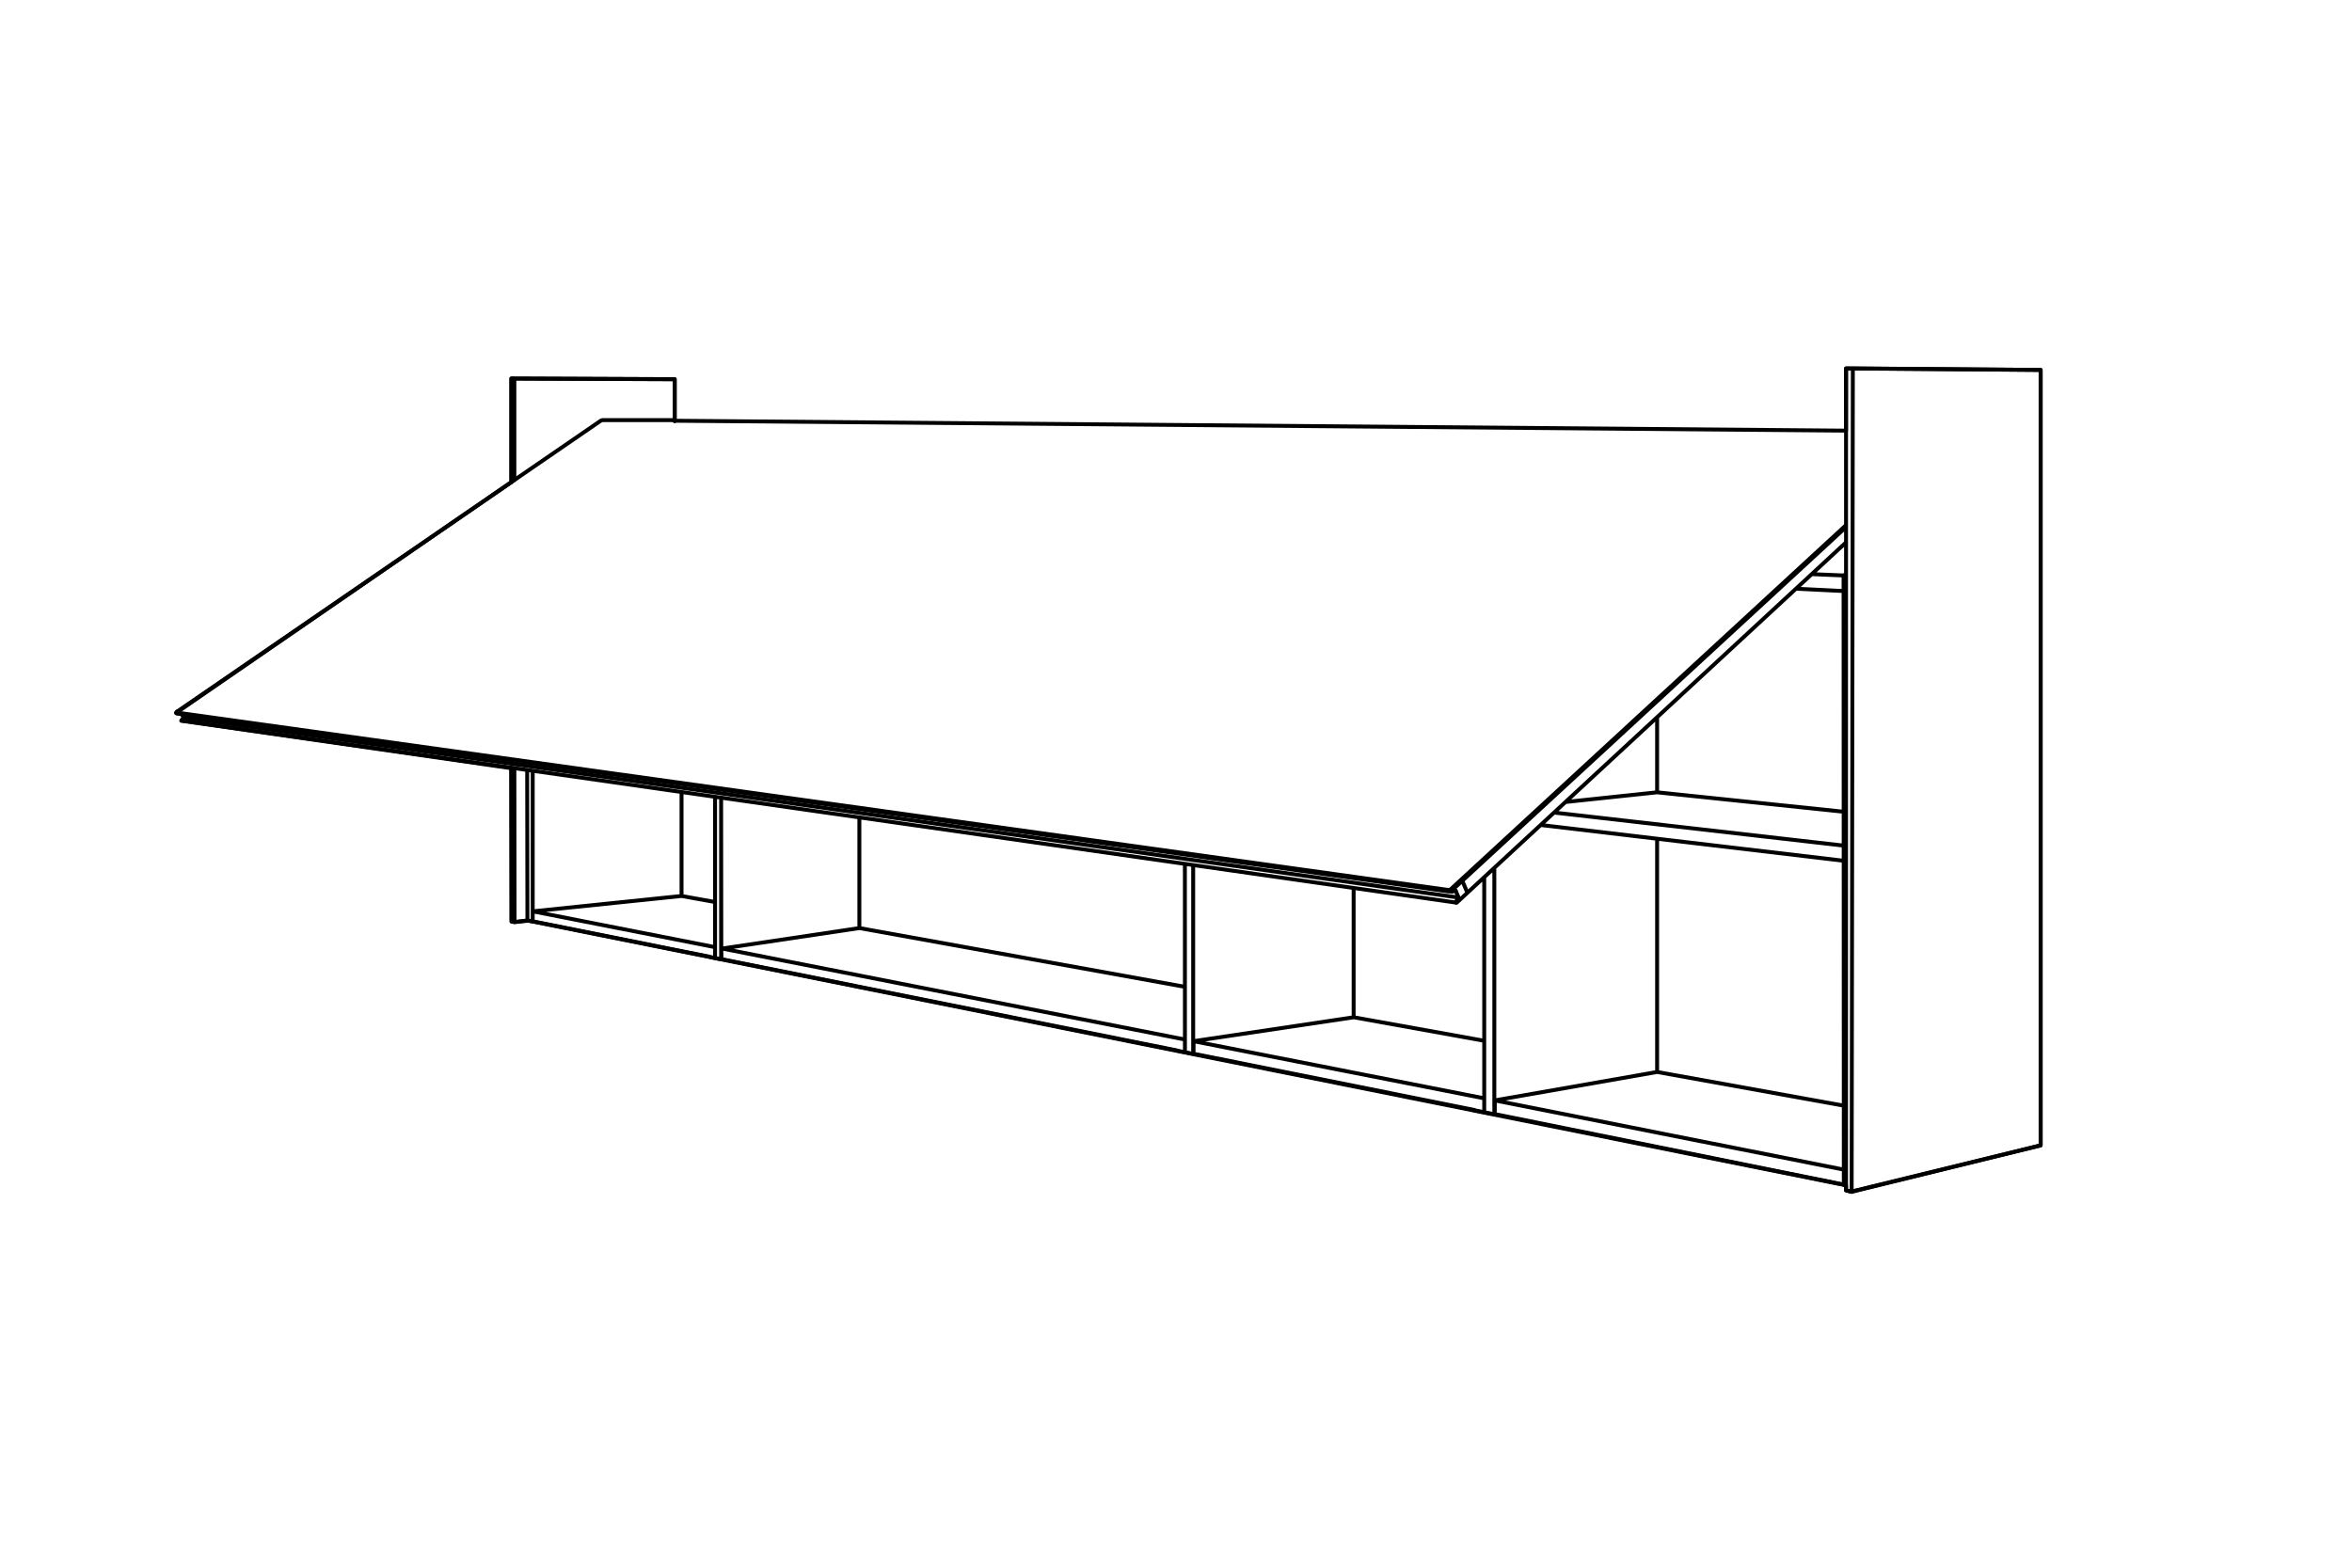 <svg width="300" height="200" viewBox="0 0 300 200" fill="none" xmlns="http://www.w3.org/2000/svg">
<path d="M86.931 114.305L91.21 115.076M86.931 114.305V101.041M86.931 114.305L67.963 116.265M211.367 136.758L235.122 141.044M211.367 136.758V107.003M211.367 136.758L190.665 140.385L235.15 149.21M172.657 113.284V129.778L189.315 132.778M211.367 101.081V91.501M211.367 101.081L199.686 102.315M211.367 101.081L235.029 103.544M23.227 91.838L23.249 91.951L23.293 91.957M151.134 125.892L109.614 118.4L92.239 120.994M109.614 118.344V104.281M185.18 113.771H185.148L185.058 113.683M185.887 112.953H185.881M186.177 112.681V112.675M23.293 91.954L185.641 115.138L185.747 115.154L185.803 115.147L185.85 115.116M235.444 69.213L187.16 113.905M187.16 113.905L185.853 115.116M187.16 113.905V113.867L186.552 112.444L186.489 112.391M67.947 98.331V117.563L68.025 117.554M235.182 151.127L190.652 142.127M185.242 113.755L185.18 113.768M185.245 113.755L185.641 113.608L185.669 113.633M67.944 117.563L67.273 117.429L67.242 98.231M90.439 122.046L67.984 117.545M235.15 73.377L235.182 151.161M150.092 134.002L92.023 122.364M184.734 113.537L22.516 90.902L22.498 90.877M185.177 113.605C185.095 113.68 184.933 113.749 184.818 113.733L22.591 91.03L22.516 91.014L22.491 91.002L22.473 90.971M185.177 113.602L235.375 67.325M188.098 141.615L152.241 134.429M91.206 101.671V122.227M151.134 110.212L151.14 134.239M151.14 134.239L152.194 134.448M151.14 134.239L150.092 134.03M186.823 113.084V113.096M186.867 113.181V113.193M186.907 113.281V113.293M186.951 113.377V113.39M186.991 113.474V113.487M92.001 120.991L91.98 101.781V122.38L92.061 122.371M92.001 120.991L151.137 132.616M92.001 120.991L92.023 122.361M189.315 111.91V141.893M190.602 110.718V142.149L190.69 142.133M196.512 105.249L235.116 109.806M235.063 107.868L198.223 103.663M190.668 140.385L190.655 142.127M184.734 113.533C184.849 113.549 185.011 113.48 185.092 113.405L235.391 67.062M172.688 129.778L152.238 132.831M152.238 132.831V134.429M152.238 132.831L189.315 140.12M152.191 110.362V134.451L152.275 134.439M186.742 112.9V112.887L186.733 112.875M186.782 112.997V112.984L186.773 112.972M235.15 75.403L229.082 75.104M235.391 73.427L231.084 73.246M187.026 113.562L187.035 113.571M186.698 112.787V112.8M186.814 113.071L186.823 113.081M186.857 113.168L186.867 113.178M186.898 113.265L186.907 113.278M186.941 113.365L186.951 113.374M186.982 113.462L186.991 113.471M23.436 91.548V91.504M190.599 142.149L189.346 141.899L188.098 141.65M91.21 122.227L91.983 122.383M91.206 120.835L67.959 116.265M185.685 115.116L185.719 115.026M90.442 122.071L91.21 122.224M22.576 90.793L22.498 90.874L22.473 90.946V90.968" stroke="black" stroke-width="0.5" stroke-linecap="round" stroke-linejoin="round"/>
<path d="M22.574 90.797L76.618 53.679L76.823 53.598H86.06" stroke="black" stroke-width="0.5" stroke-linecap="round" stroke-linejoin="round"/>
<path d="M186.021 114.452V114.521M185.718 115.023L185.756 114.986L186.018 114.521M23.227 91.836L23.439 91.546M185.672 113.634L186.024 114.452M185.746 115.155L185.684 115.117M23.439 91.502L23.211 91.115M23.445 91.527L23.495 91.534L186.024 114.502" stroke="black" stroke-width="0.5" stroke-linecap="round" stroke-linejoin="round"/>
<path d="M23.199 91.954L65.212 98.003L65.24 117.56L65.605 117.635L67.273 117.426L235.462 151.217V151.863L236.179 152.05L260.284 146.122V47.193L235.462 47.006V54.938L86.058 53.677V48.376L65.225 48.292V61.512L22.473 90.945L23.212 91.117L23.436 91.548L23.115 91.957" stroke="black" stroke-width="0.5" stroke-linecap="round" stroke-linejoin="round"/>
<path d="M65.228 97.951L65.262 117.563L65.633 117.638M236.179 152.051L236.332 47M236.332 47L260.287 47.194V146.126L236.151 152.013M236.332 47L235.465 47.006V151.863M86.058 53.739V48.377L65.225 48.292M65.608 61.241V48.333M65.633 117.638L65.608 98.004M65.633 117.638L67.276 117.467M65.228 48.292V61.503M235.465 151.866L236.183 152.054" stroke="black" stroke-width="0.5" stroke-linecap="round" stroke-linejoin="round"/>
</svg>
